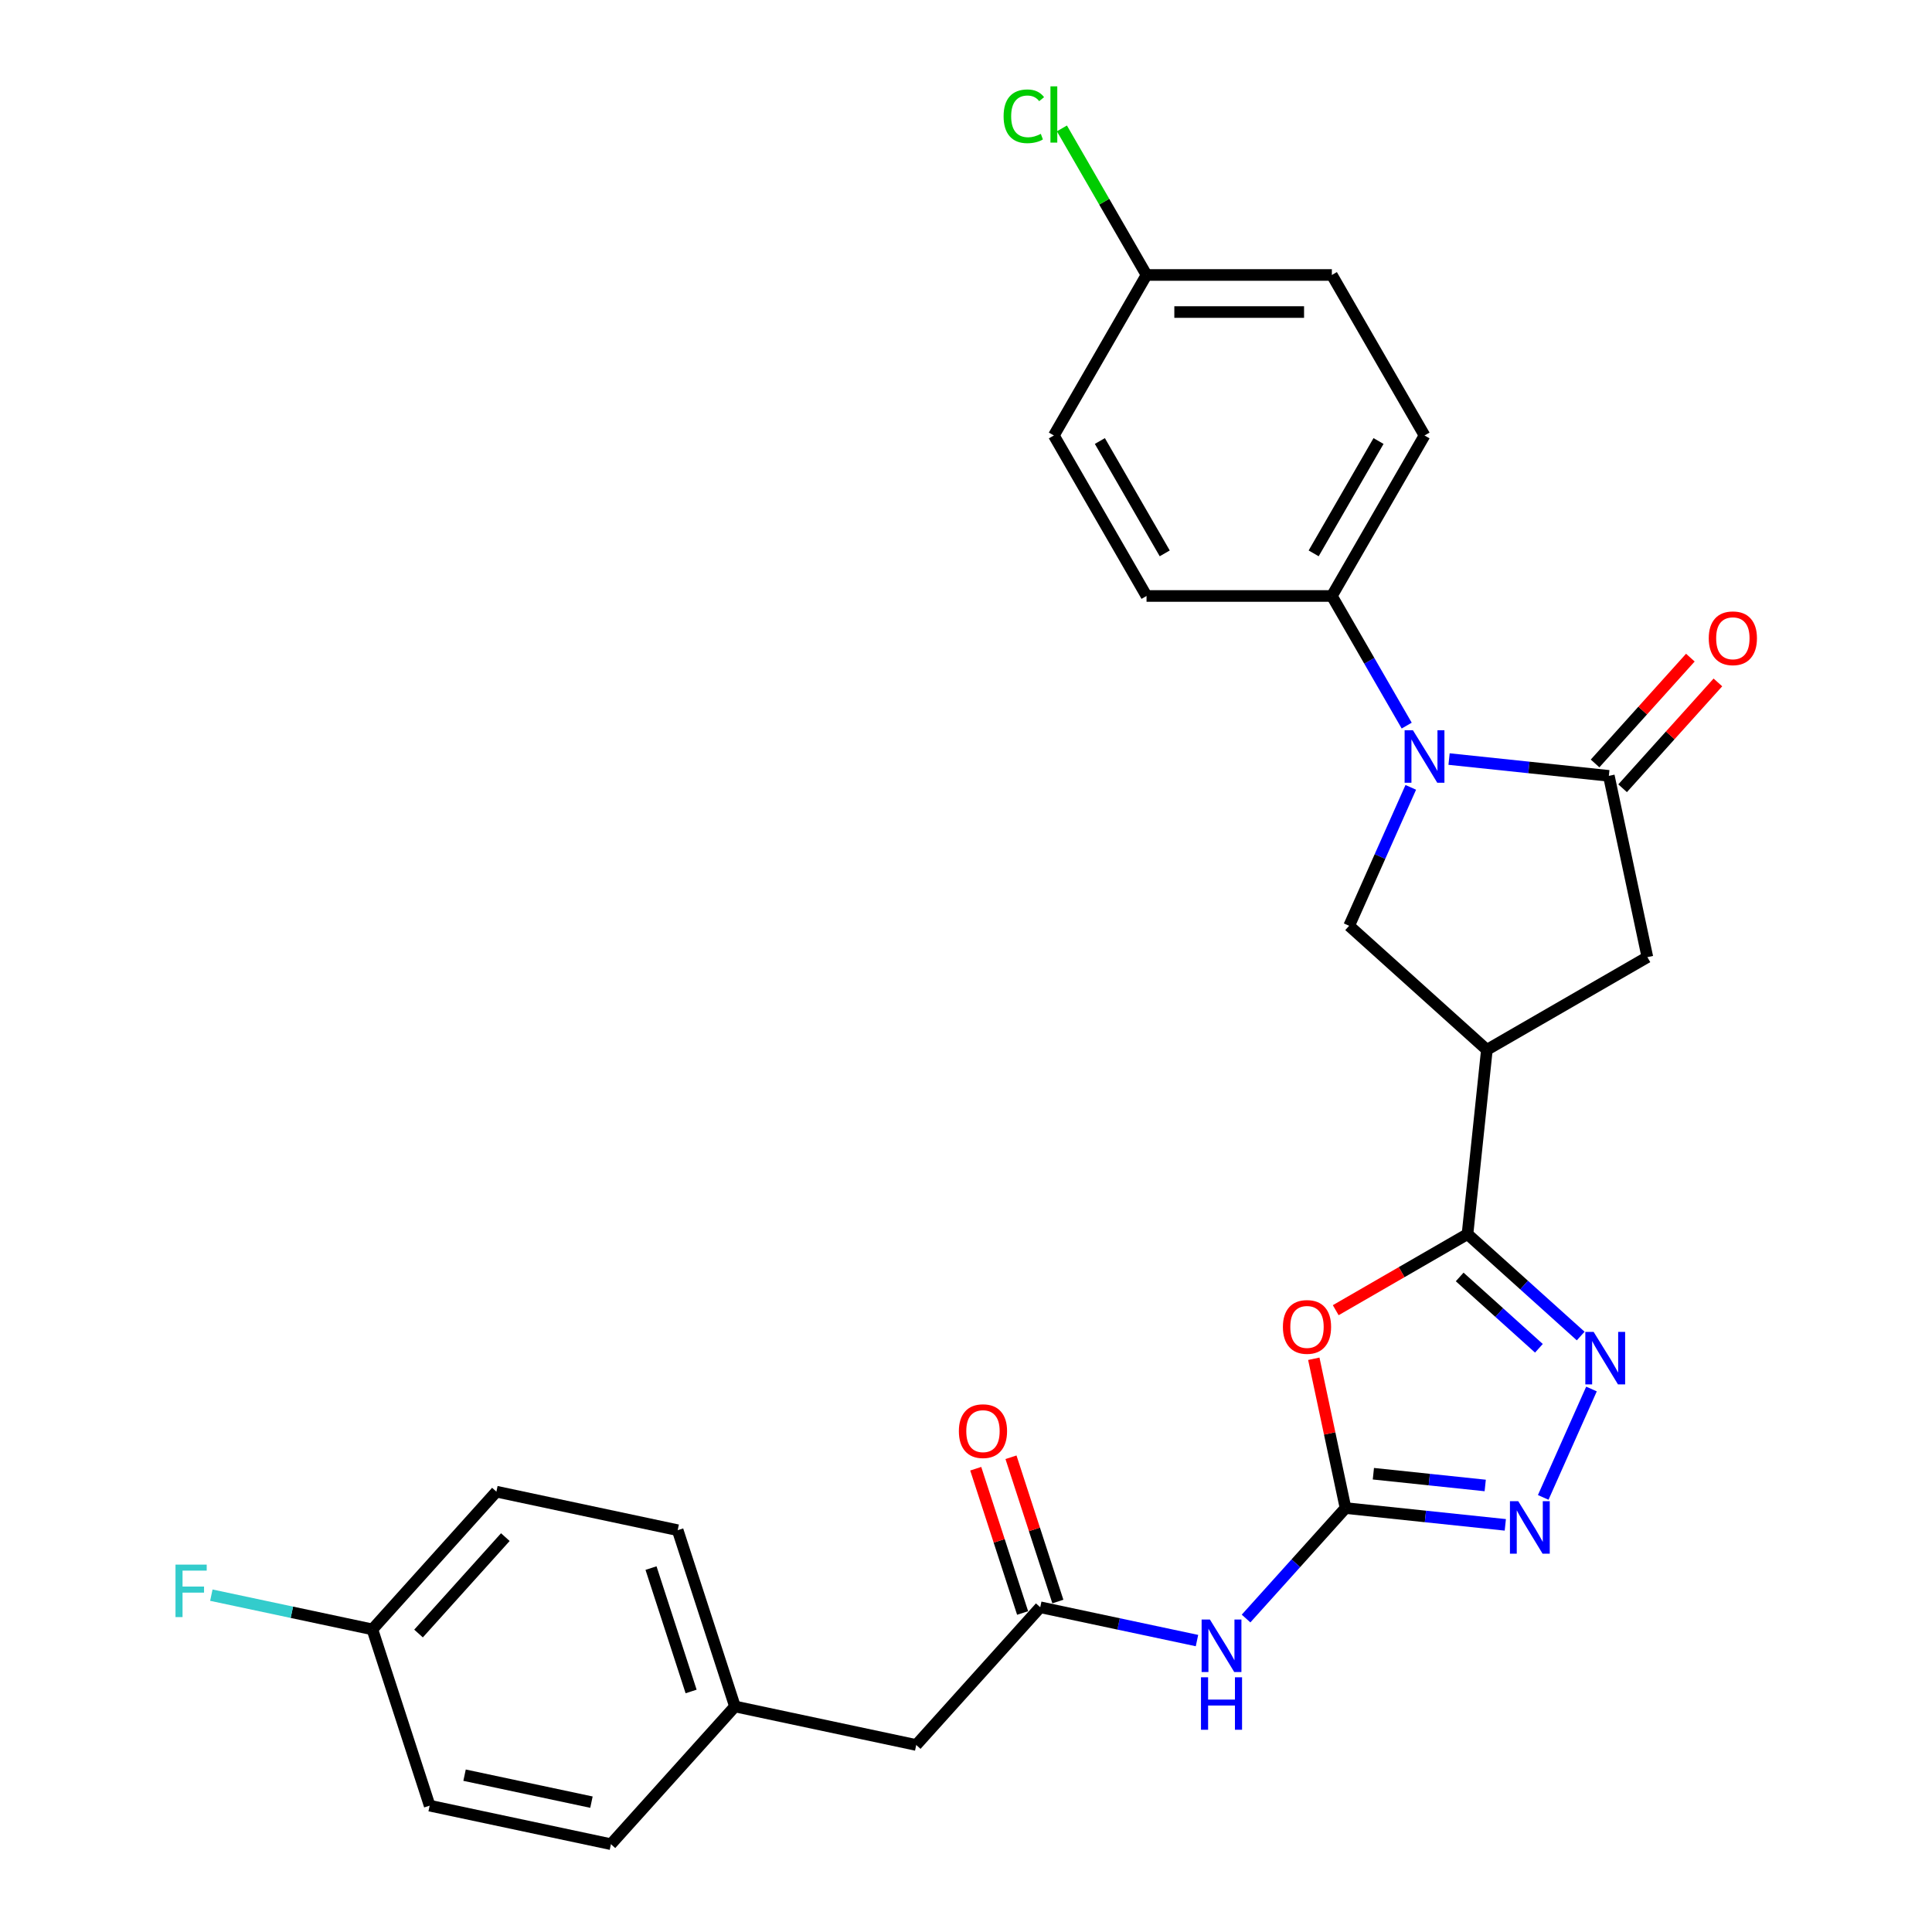 <?xml version='1.0' encoding='iso-8859-1'?>
<svg version='1.1' baseProfile='full'
              xmlns='http://www.w3.org/2000/svg'
                      xmlns:rdkit='http://www.rdkit.org/xml'
                      xmlns:xlink='http://www.w3.org/1999/xlink'
                  xml:space='preserve'
width='1000px' height='1000px' viewBox='0 0 1000 1000'>
<!-- END OF HEADER -->
<rect style='opacity:1.0;fill:#FFFFFF;stroke:none' width='1000' height='1000' x='0' y='0'> </rect>
<path class='bond-3' d='M 750.034,392.888 L 791.384,397.234' style='fill:none;fill-rule:evenodd;stroke:#0000FF;stroke-width:6px;stroke-linecap:butt;stroke-linejoin:miter;stroke-opacity:1' />
<path class='bond-3' d='M 791.384,397.234 L 832.734,401.58' style='fill:none;fill-rule:evenodd;stroke:#000000;stroke-width:6px;stroke-linecap:butt;stroke-linejoin:miter;stroke-opacity:1' />
<path class='bond-7' d='M 730.217,407.534 L 714.267,443.361' style='fill:none;fill-rule:evenodd;stroke:#0000FF;stroke-width:6px;stroke-linecap:butt;stroke-linejoin:miter;stroke-opacity:1' />
<path class='bond-7' d='M 714.267,443.361 L 698.316,479.187' style='fill:none;fill-rule:evenodd;stroke:#000000;stroke-width:6px;stroke-linecap:butt;stroke-linejoin:miter;stroke-opacity:1' />
<path class='bond-11' d='M 728.106,375.571 L 708.738,342.025' style='fill:none;fill-rule:evenodd;stroke:#0000FF;stroke-width:6px;stroke-linecap:butt;stroke-linejoin:miter;stroke-opacity:1' />
<path class='bond-11' d='M 708.738,342.025 L 689.369,308.478' style='fill:none;fill-rule:evenodd;stroke:#000000;stroke-width:6px;stroke-linecap:butt;stroke-linejoin:miter;stroke-opacity:1' />
<path class='bond-0' d='M 759.576,638.776 L 769.603,543.375' style='fill:none;fill-rule:evenodd;stroke:#000000;stroke-width:6px;stroke-linecap:butt;stroke-linejoin:miter;stroke-opacity:1' />
<path class='bond-2' d='M 759.576,638.776 L 725.473,658.466' style='fill:none;fill-rule:evenodd;stroke:#000000;stroke-width:6px;stroke-linecap:butt;stroke-linejoin:miter;stroke-opacity:1' />
<path class='bond-2' d='M 725.473,658.466 L 691.37,678.155' style='fill:none;fill-rule:evenodd;stroke:#FF0000;stroke-width:6px;stroke-linecap:butt;stroke-linejoin:miter;stroke-opacity:1' />
<path class='bond-4' d='M 759.576,638.776 L 788.87,665.152' style='fill:none;fill-rule:evenodd;stroke:#000000;stroke-width:6px;stroke-linecap:butt;stroke-linejoin:miter;stroke-opacity:1' />
<path class='bond-4' d='M 788.87,665.152 L 818.163,691.528' style='fill:none;fill-rule:evenodd;stroke:#0000FF;stroke-width:6px;stroke-linecap:butt;stroke-linejoin:miter;stroke-opacity:1' />
<path class='bond-4' d='M 755.527,660.947 L 776.032,679.41' style='fill:none;fill-rule:evenodd;stroke:#000000;stroke-width:6px;stroke-linecap:butt;stroke-linejoin:miter;stroke-opacity:1' />
<path class='bond-4' d='M 776.032,679.41 L 796.538,697.873' style='fill:none;fill-rule:evenodd;stroke:#0000FF;stroke-width:6px;stroke-linecap:butt;stroke-linejoin:miter;stroke-opacity:1' />
<path class='bond-1' d='M 696.445,780.571 L 688.233,741.934' style='fill:none;fill-rule:evenodd;stroke:#000000;stroke-width:6px;stroke-linecap:butt;stroke-linejoin:miter;stroke-opacity:1' />
<path class='bond-1' d='M 688.233,741.934 L 680.02,703.297' style='fill:none;fill-rule:evenodd;stroke:#FF0000;stroke-width:6px;stroke-linecap:butt;stroke-linejoin:miter;stroke-opacity:1' />
<path class='bond-8' d='M 696.445,780.571 L 670.702,809.162' style='fill:none;fill-rule:evenodd;stroke:#000000;stroke-width:6px;stroke-linecap:butt;stroke-linejoin:miter;stroke-opacity:1' />
<path class='bond-8' d='M 670.702,809.162 L 644.958,837.753' style='fill:none;fill-rule:evenodd;stroke:#0000FF;stroke-width:6px;stroke-linecap:butt;stroke-linejoin:miter;stroke-opacity:1' />
<path class='bond-30' d='M 696.445,780.571 L 737.796,784.917' style='fill:none;fill-rule:evenodd;stroke:#000000;stroke-width:6px;stroke-linecap:butt;stroke-linejoin:miter;stroke-opacity:1' />
<path class='bond-30' d='M 737.796,784.917 L 779.146,789.263' style='fill:none;fill-rule:evenodd;stroke:#0000FF;stroke-width:6px;stroke-linecap:butt;stroke-linejoin:miter;stroke-opacity:1' />
<path class='bond-30' d='M 710.856,762.794 L 739.801,765.837' style='fill:none;fill-rule:evenodd;stroke:#000000;stroke-width:6px;stroke-linecap:butt;stroke-linejoin:miter;stroke-opacity:1' />
<path class='bond-30' d='M 739.801,765.837 L 768.747,768.879' style='fill:none;fill-rule:evenodd;stroke:#0000FF;stroke-width:6px;stroke-linecap:butt;stroke-linejoin:miter;stroke-opacity:1' />
<path class='bond-9' d='M 832.734,401.58 L 852.679,495.411' style='fill:none;fill-rule:evenodd;stroke:#000000;stroke-width:6px;stroke-linecap:butt;stroke-linejoin:miter;stroke-opacity:1' />
<path class='bond-12' d='M 839.863,407.999 L 864.523,380.612' style='fill:none;fill-rule:evenodd;stroke:#000000;stroke-width:6px;stroke-linecap:butt;stroke-linejoin:miter;stroke-opacity:1' />
<path class='bond-12' d='M 864.523,380.612 L 889.182,353.224' style='fill:none;fill-rule:evenodd;stroke:#FF0000;stroke-width:6px;stroke-linecap:butt;stroke-linejoin:miter;stroke-opacity:1' />
<path class='bond-12' d='M 825.606,395.161 L 850.265,367.774' style='fill:none;fill-rule:evenodd;stroke:#000000;stroke-width:6px;stroke-linecap:butt;stroke-linejoin:miter;stroke-opacity:1' />
<path class='bond-12' d='M 850.265,367.774 L 874.925,340.387' style='fill:none;fill-rule:evenodd;stroke:#FF0000;stroke-width:6px;stroke-linecap:butt;stroke-linejoin:miter;stroke-opacity:1' />
<path class='bond-6' d='M 823.749,718.946 L 798.768,775.054' style='fill:none;fill-rule:evenodd;stroke:#0000FF;stroke-width:6px;stroke-linecap:butt;stroke-linejoin:miter;stroke-opacity:1' />
<path class='bond-5' d='M 769.603,543.375 L 698.316,479.187' style='fill:none;fill-rule:evenodd;stroke:#000000;stroke-width:6px;stroke-linecap:butt;stroke-linejoin:miter;stroke-opacity:1' />
<path class='bond-28' d='M 769.603,543.375 L 852.679,495.411' style='fill:none;fill-rule:evenodd;stroke:#000000;stroke-width:6px;stroke-linecap:butt;stroke-linejoin:miter;stroke-opacity:1' />
<path class='bond-10' d='M 619.557,849.159 L 578.992,840.537' style='fill:none;fill-rule:evenodd;stroke:#0000FF;stroke-width:6px;stroke-linecap:butt;stroke-linejoin:miter;stroke-opacity:1' />
<path class='bond-10' d='M 578.992,840.537 L 538.427,831.914' style='fill:none;fill-rule:evenodd;stroke:#000000;stroke-width:6px;stroke-linecap:butt;stroke-linejoin:miter;stroke-opacity:1' />
<path class='bond-13' d='M 547.55,828.95 L 535.418,791.612' style='fill:none;fill-rule:evenodd;stroke:#000000;stroke-width:6px;stroke-linecap:butt;stroke-linejoin:miter;stroke-opacity:1' />
<path class='bond-13' d='M 535.418,791.612 L 523.286,754.275' style='fill:none;fill-rule:evenodd;stroke:#FF0000;stroke-width:6px;stroke-linecap:butt;stroke-linejoin:miter;stroke-opacity:1' />
<path class='bond-13' d='M 529.303,834.879 L 517.172,797.541' style='fill:none;fill-rule:evenodd;stroke:#000000;stroke-width:6px;stroke-linecap:butt;stroke-linejoin:miter;stroke-opacity:1' />
<path class='bond-13' d='M 517.172,797.541 L 505.04,760.203' style='fill:none;fill-rule:evenodd;stroke:#FF0000;stroke-width:6px;stroke-linecap:butt;stroke-linejoin:miter;stroke-opacity:1' />
<path class='bond-16' d='M 538.427,831.914 L 474.239,903.202' style='fill:none;fill-rule:evenodd;stroke:#000000;stroke-width:6px;stroke-linecap:butt;stroke-linejoin:miter;stroke-opacity:1' />
<path class='bond-14' d='M 689.369,308.478 L 737.333,225.402' style='fill:none;fill-rule:evenodd;stroke:#000000;stroke-width:6px;stroke-linecap:butt;stroke-linejoin:miter;stroke-opacity:1' />
<path class='bond-14' d='M 679.949,286.424 L 713.523,228.271' style='fill:none;fill-rule:evenodd;stroke:#000000;stroke-width:6px;stroke-linecap:butt;stroke-linejoin:miter;stroke-opacity:1' />
<path class='bond-15' d='M 689.369,308.478 L 593.442,308.478' style='fill:none;fill-rule:evenodd;stroke:#000000;stroke-width:6px;stroke-linecap:butt;stroke-linejoin:miter;stroke-opacity:1' />
<path class='bond-21' d='M 737.333,225.402 L 689.369,142.327' style='fill:none;fill-rule:evenodd;stroke:#000000;stroke-width:6px;stroke-linecap:butt;stroke-linejoin:miter;stroke-opacity:1' />
<path class='bond-20' d='M 593.442,308.478 L 545.478,225.402' style='fill:none;fill-rule:evenodd;stroke:#000000;stroke-width:6px;stroke-linecap:butt;stroke-linejoin:miter;stroke-opacity:1' />
<path class='bond-20' d='M 602.863,286.424 L 569.288,228.271' style='fill:none;fill-rule:evenodd;stroke:#000000;stroke-width:6px;stroke-linecap:butt;stroke-linejoin:miter;stroke-opacity:1' />
<path class='bond-17' d='M 474.239,903.202 L 380.408,883.258' style='fill:none;fill-rule:evenodd;stroke:#000000;stroke-width:6px;stroke-linecap:butt;stroke-linejoin:miter;stroke-opacity:1' />
<path class='bond-26' d='M 380.408,883.258 L 316.22,954.545' style='fill:none;fill-rule:evenodd;stroke:#000000;stroke-width:6px;stroke-linecap:butt;stroke-linejoin:miter;stroke-opacity:1' />
<path class='bond-27' d='M 380.408,883.258 L 350.765,792.025' style='fill:none;fill-rule:evenodd;stroke:#000000;stroke-width:6px;stroke-linecap:butt;stroke-linejoin:miter;stroke-opacity:1' />
<path class='bond-27' d='M 357.715,875.501 L 336.965,811.639' style='fill:none;fill-rule:evenodd;stroke:#000000;stroke-width:6px;stroke-linecap:butt;stroke-linejoin:miter;stroke-opacity:1' />
<path class='bond-18' d='M 593.442,142.327 L 545.478,225.402' style='fill:none;fill-rule:evenodd;stroke:#000000;stroke-width:6px;stroke-linecap:butt;stroke-linejoin:miter;stroke-opacity:1' />
<path class='bond-22' d='M 593.442,142.327 L 571.542,104.395' style='fill:none;fill-rule:evenodd;stroke:#000000;stroke-width:6px;stroke-linecap:butt;stroke-linejoin:miter;stroke-opacity:1' />
<path class='bond-22' d='M 571.542,104.395 L 549.642,66.462' style='fill:none;fill-rule:evenodd;stroke:#00CC00;stroke-width:6px;stroke-linecap:butt;stroke-linejoin:miter;stroke-opacity:1' />
<path class='bond-29' d='M 593.442,142.327 L 689.369,142.327' style='fill:none;fill-rule:evenodd;stroke:#000000;stroke-width:6px;stroke-linecap:butt;stroke-linejoin:miter;stroke-opacity:1' />
<path class='bond-29' d='M 607.831,161.512 L 674.98,161.512' style='fill:none;fill-rule:evenodd;stroke:#000000;stroke-width:6px;stroke-linecap:butt;stroke-linejoin:miter;stroke-opacity:1' />
<path class='bond-19' d='M 192.746,843.369 L 256.934,772.081' style='fill:none;fill-rule:evenodd;stroke:#000000;stroke-width:6px;stroke-linecap:butt;stroke-linejoin:miter;stroke-opacity:1' />
<path class='bond-19' d='M 216.632,845.513 L 261.563,795.612' style='fill:none;fill-rule:evenodd;stroke:#000000;stroke-width:6px;stroke-linecap:butt;stroke-linejoin:miter;stroke-opacity:1' />
<path class='bond-23' d='M 192.746,843.369 L 151.068,834.51' style='fill:none;fill-rule:evenodd;stroke:#000000;stroke-width:6px;stroke-linecap:butt;stroke-linejoin:miter;stroke-opacity:1' />
<path class='bond-23' d='M 151.068,834.51 L 109.39,825.651' style='fill:none;fill-rule:evenodd;stroke:#33CCCC;stroke-width:6px;stroke-linecap:butt;stroke-linejoin:miter;stroke-opacity:1' />
<path class='bond-31' d='M 192.746,843.369 L 222.389,934.601' style='fill:none;fill-rule:evenodd;stroke:#000000;stroke-width:6px;stroke-linecap:butt;stroke-linejoin:miter;stroke-opacity:1' />
<path class='bond-24' d='M 222.389,934.601 L 316.22,954.545' style='fill:none;fill-rule:evenodd;stroke:#000000;stroke-width:6px;stroke-linecap:butt;stroke-linejoin:miter;stroke-opacity:1' />
<path class='bond-24' d='M 240.453,918.827 L 306.134,932.788' style='fill:none;fill-rule:evenodd;stroke:#000000;stroke-width:6px;stroke-linecap:butt;stroke-linejoin:miter;stroke-opacity:1' />
<path class='bond-25' d='M 256.934,772.081 L 350.765,792.025' style='fill:none;fill-rule:evenodd;stroke:#000000;stroke-width:6px;stroke-linecap:butt;stroke-linejoin:miter;stroke-opacity:1' />
<path  class='atom-0' d='M 731.328 377.97
L 740.23 392.359
Q 741.112 393.778, 742.532 396.349
Q 743.952 398.92, 744.029 399.074
L 744.029 377.97
L 747.635 377.97
L 747.635 405.136
L 743.913 405.136
L 734.359 389.404
Q 733.246 387.562, 732.057 385.452
Q 730.906 383.342, 730.56 382.689
L 730.56 405.136
L 727.03 405.136
L 727.03 377.97
L 731.328 377.97
' fill='#0000FF'/>
<path  class='atom-3' d='M 664.03 686.817
Q 664.03 680.294, 667.254 676.648
Q 670.477 673.003, 676.501 673.003
Q 682.525 673.003, 685.748 676.648
Q 688.972 680.294, 688.972 686.817
Q 688.972 693.416, 685.71 697.177
Q 682.448 700.899, 676.501 700.899
Q 670.515 700.899, 667.254 697.177
Q 664.03 693.455, 664.03 686.817
M 676.501 697.829
Q 680.645 697.829, 682.871 695.066
Q 685.134 692.265, 685.134 686.817
Q 685.134 681.483, 682.871 678.797
Q 680.645 676.073, 676.501 676.073
Q 672.357 676.073, 670.093 678.759
Q 667.868 681.445, 667.868 686.817
Q 667.868 692.304, 670.093 695.066
Q 672.357 697.829, 676.501 697.829
' fill='#FF0000'/>
<path  class='atom-5' d='M 824.859 689.381
L 833.761 703.77
Q 834.644 705.19, 836.063 707.76
Q 837.483 710.331, 837.56 710.485
L 837.56 689.381
L 841.167 689.381
L 841.167 716.547
L 837.445 716.547
L 827.89 700.815
Q 826.778 698.974, 825.588 696.863
Q 824.437 694.753, 824.092 694.1
L 824.092 716.547
L 820.562 716.547
L 820.562 689.381
L 824.859 689.381
' fill='#0000FF'/>
<path  class='atom-7' d='M 785.842 777.015
L 794.744 791.404
Q 795.627 792.823, 797.046 795.394
Q 798.466 797.965, 798.543 798.119
L 798.543 777.015
L 802.15 777.015
L 802.15 804.181
L 798.428 804.181
L 788.873 788.449
Q 787.761 786.607, 786.571 784.497
Q 785.42 782.387, 785.075 781.734
L 785.075 804.181
L 781.544 804.181
L 781.544 777.015
L 785.842 777.015
' fill='#0000FF'/>
<path  class='atom-9' d='M 626.253 838.275
L 635.155 852.664
Q 636.037 854.084, 637.457 856.655
Q 638.877 859.226, 638.953 859.379
L 638.953 838.275
L 642.56 838.275
L 642.56 865.442
L 638.838 865.442
L 629.284 849.71
Q 628.171 847.868, 626.982 845.758
Q 625.83 843.647, 625.485 842.995
L 625.485 865.442
L 621.955 865.442
L 621.955 838.275
L 626.253 838.275
' fill='#0000FF'/>
<path  class='atom-9' d='M 621.629 868.159
L 625.312 868.159
L 625.312 879.708
L 639.203 879.708
L 639.203 868.159
L 642.886 868.159
L 642.886 895.325
L 639.203 895.325
L 639.203 882.778
L 625.312 882.778
L 625.312 895.325
L 621.629 895.325
L 621.629 868.159
' fill='#0000FF'/>
<path  class='atom-13' d='M 884.452 330.369
Q 884.452 323.846, 887.675 320.201
Q 890.898 316.555, 896.922 316.555
Q 902.947 316.555, 906.17 320.201
Q 909.393 323.846, 909.393 330.369
Q 909.393 336.969, 906.131 340.729
Q 902.87 344.451, 896.922 344.451
Q 890.936 344.451, 887.675 340.729
Q 884.452 337.007, 884.452 330.369
M 896.922 341.381
Q 901.066 341.381, 903.292 338.619
Q 905.556 335.818, 905.556 330.369
Q 905.556 325.035, 903.292 322.349
Q 901.066 319.625, 896.922 319.625
Q 892.778 319.625, 890.514 322.311
Q 888.289 324.997, 888.289 330.369
Q 888.289 335.856, 890.514 338.619
Q 892.778 341.381, 896.922 341.381
' fill='#FF0000'/>
<path  class='atom-14' d='M 496.313 740.759
Q 496.313 734.236, 499.536 730.591
Q 502.759 726.945, 508.783 726.945
Q 514.808 726.945, 518.031 730.591
Q 521.254 734.236, 521.254 740.759
Q 521.254 747.359, 517.992 751.119
Q 514.731 754.841, 508.783 754.841
Q 502.798 754.841, 499.536 751.119
Q 496.313 747.397, 496.313 740.759
M 508.783 751.771
Q 512.928 751.771, 515.153 749.009
Q 517.417 746.207, 517.417 740.759
Q 517.417 735.425, 515.153 732.739
Q 512.928 730.015, 508.783 730.015
Q 504.639 730.015, 502.376 732.701
Q 500.15 735.387, 500.15 740.759
Q 500.15 746.246, 502.376 749.009
Q 504.639 751.771, 508.783 751.771
' fill='#FF0000'/>
<path  class='atom-23' d='M 519.463 60.191
Q 519.463 53.438, 522.609 49.908
Q 525.794 46.34, 531.818 46.34
Q 537.421 46.34, 540.413 50.292
L 537.881 52.364
Q 535.694 49.486, 531.818 49.486
Q 527.713 49.486, 525.526 52.249
Q 523.377 54.973, 523.377 60.191
Q 523.377 65.563, 525.602 68.326
Q 527.866 71.089, 532.24 71.089
Q 535.233 71.089, 538.725 69.285
L 539.8 72.163
Q 538.38 73.084, 536.231 73.621
Q 534.082 74.159, 531.703 74.159
Q 525.794 74.159, 522.609 70.552
Q 519.463 66.945, 519.463 60.191
' fill='#00CC00'/>
<path  class='atom-23' d='M 543.713 44.69
L 547.243 44.69
L 547.243 73.813
L 543.713 73.813
L 543.713 44.69
' fill='#00CC00'/>
<path  class='atom-24' d='M 90.838 809.841
L 106.992 809.841
L 106.992 812.949
L 94.483 812.949
L 94.483 821.199
L 105.611 821.199
L 105.611 824.345
L 94.483 824.345
L 94.483 837.008
L 90.838 837.008
L 90.838 809.841
' fill='#33CCCC'/>
</svg>
